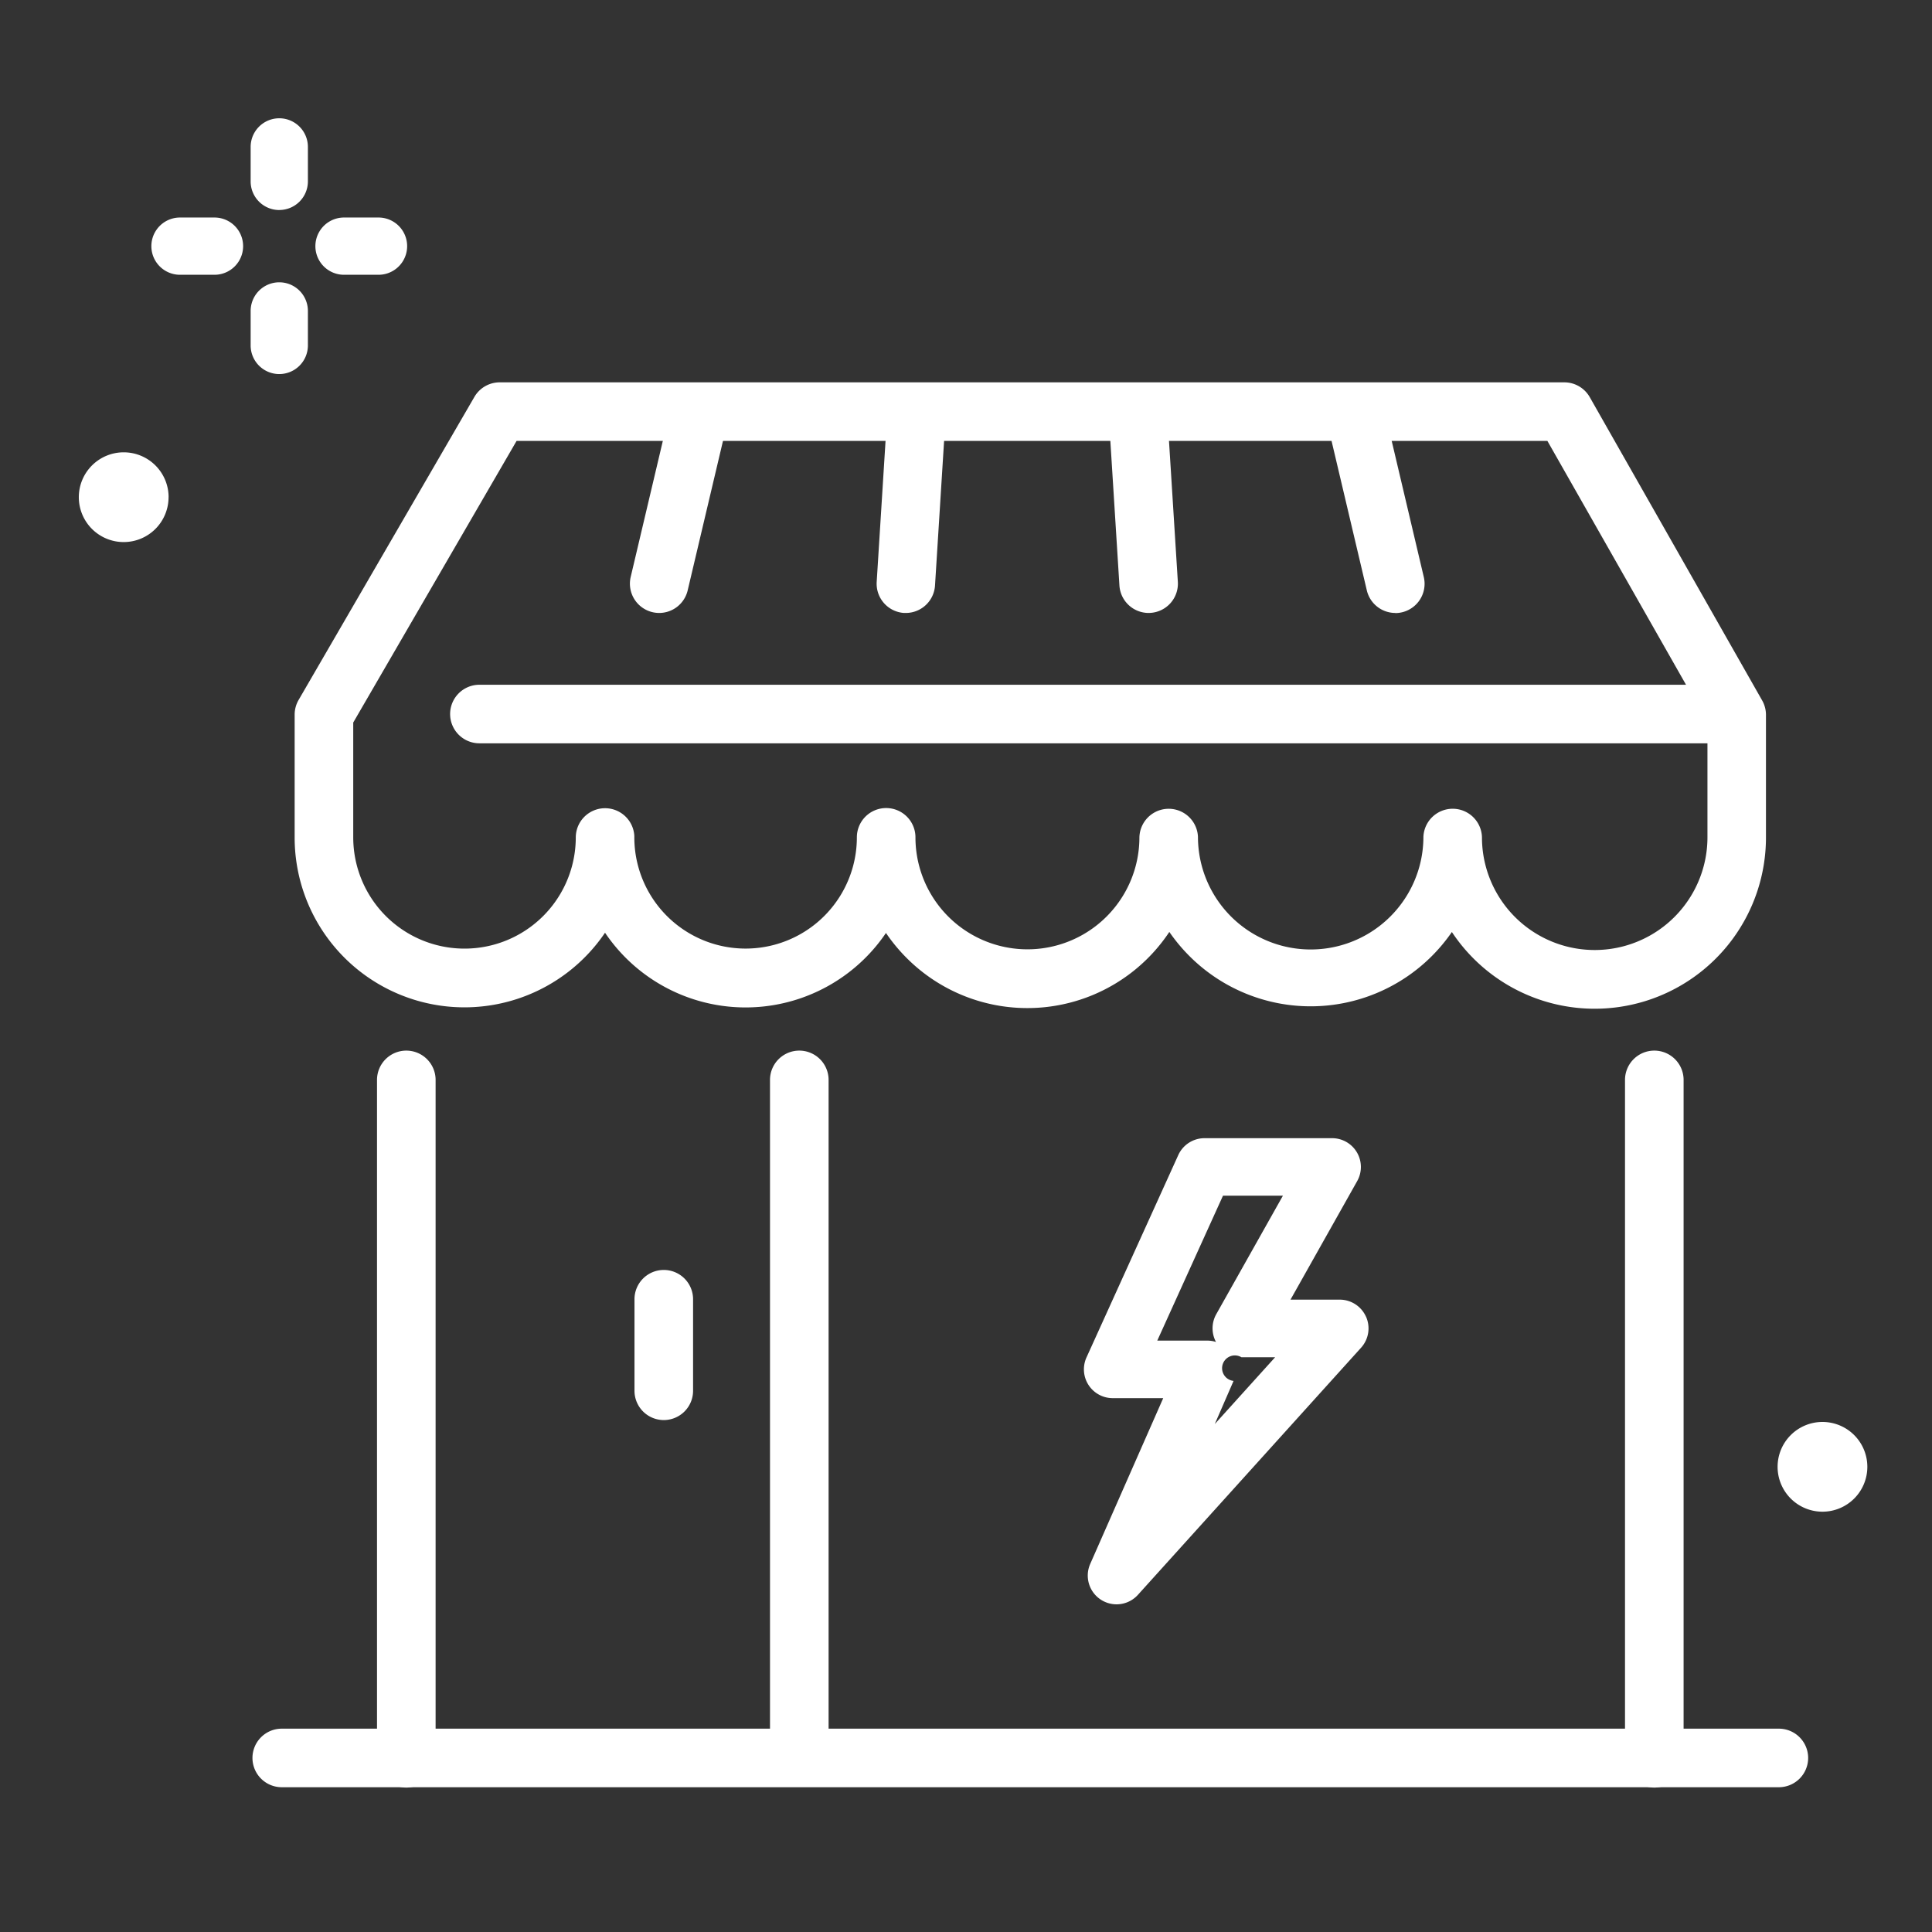 <svg xmlns="http://www.w3.org/2000/svg" width="49" height="49" viewBox="0 0 49 49">
  <rect x="0" y="0" width="49" height="49" fill="#333333" stroke="none"/>
  <g id="Group_508" data-name="Group 508" transform="translate(-5070 -5521)">
    <rect id="Rectangle_236" data-name="Rectangle 236" width="49" height="49" transform="translate(5070 5521)" fill="#fecb00" opacity="0"/>
    <g id="Group_499" data-name="Group 499" transform="translate(-311.335 6)">
      <g id="Group_500" data-name="Group 500" transform="translate(5387.738 5524.698)">
        <path id="Linha_42" data-name="Linha 42" d="M-.107,17.841A.743.743,0,0,1-.85,17.1V-.107A.743.743,0,0,1-.107-.85a.743.743,0,0,1,.743.743V17.1A.743.743,0,0,1-.107,17.841Z" transform="translate(4.009 17.798)" fill="#fff"/>
        <path id="Linha_43" data-name="Linha 43" d="M-.107,17.841A.743.743,0,0,1-.85,17.1V-.107A.743.743,0,0,1-.107-.85a.743.743,0,0,1,.743.743V17.1A.743.743,0,0,1-.107,17.841Z" transform="translate(35.661 17.798)" fill="#fff"/>
        <path id="Linha_44" data-name="Linha 44" d="M-.107,17.792A.743.743,0,0,1-.85,17.05V-.107A.743.743,0,0,1-.107-.85a.743.743,0,0,1,.743.743V17.05A.743.743,0,0,1-.107,17.792Z" transform="translate(13.976 17.798)" fill="#fff"/>
        <path id="Linha_45" data-name="Linha 45" d="M-.107,2.957A.743.743,0,0,1-.85,2.215V-.107A.743.743,0,0,1-.107-.85a.743.743,0,0,1,.743.743V2.215A.743.743,0,0,1-.107,2.957Z" transform="translate(10.539 23.361)" fill="#fff"/>
        <path id="Linha_46" data-name="Linha 46" d="M31.627.635H-.107A.743.743,0,0,1-.85-.107.743.743,0,0,1-.107-.85H31.627a.743.743,0,0,1,.743.743A.743.743,0,0,1,31.627.635Z" transform="translate(5.863 8.519)" fill="#fff"/>
        <path id="Linha_47" data-name="Linha 47" d="M-.107,4.932H-.154a.743.743,0,0,1-.695-.788l.27-4.3A.743.743,0,0,1,.21-.849.743.743,0,0,1,.9-.061l-.27,4.3A.743.743,0,0,1-.107,4.932Z" transform="translate(16.681 0.916)" fill="#fff"/>
        <path id="Linha_48" data-name="Linha 48" d="M-.107,4.932a.745.745,0,0,1-.171-.02A.743.743,0,0,1-.83,4.018L.185-.278A.743.743,0,0,1,1.078-.83.743.743,0,0,1,1.63.063L.615,4.36A.743.743,0,0,1-.107,4.932Z" transform="translate(10.423 0.916)" fill="#fff"/>
        <path id="Linha_49" data-name="Linha 49" d="M.162,4.932a.743.743,0,0,1-.74-.7l-.27-4.3A.743.743,0,0,1-.154-.849a.743.743,0,0,1,.788.695l.27,4.3A.743.743,0,0,1,.21,4.93Z" transform="translate(22.566 0.916)" fill="#fff"/>
        <path id="Linha_50" data-name="Linha 50" d="M.906,4.932a.743.743,0,0,1-.722-.572L-.83.063A.743.743,0,0,1-.278-.83a.743.743,0,0,1,.893.552l1.014,4.3a.743.743,0,0,1-.723.913Z" transform="translate(28.079 0.916)" fill="#fff"/>
        <path id="Linha_51" data-name="Linha 51" d="M37.863.635H-.107A.743.743,0,0,1-.85-.107.743.743,0,0,1-.107-.85H37.863a.743.743,0,0,1,.743.743A.743.743,0,0,1,37.863.635Z" transform="translate(0.85 34.995)" fill="#fff"/>
        <path id="Caminho_403" data-name="Caminho 403" d="M68.543,76h27a.743.743,0,0,1,.646.376l4.369,7.686a.743.743,0,0,1,.1.367v3.112a4.344,4.344,0,0,1-7.966,2.4,4.38,4.38,0,0,1-.51.612,4.345,4.345,0,0,1-6.116.028,4.383,4.383,0,0,1-.54-.642,4.323,4.323,0,0,1-6.66.663,4.371,4.371,0,0,1-.527-.637,4.3,4.3,0,0,1-7.125-.006,4.306,4.306,0,0,1-7.872-2.416V84.429a.743.743,0,0,1,.1-.373L67.9,76.371A.743.743,0,0,1,68.543,76Zm26.571,1.485H68.971l-4.143,7.143v2.912a2.822,2.822,0,1,0,5.644,0s0,0,0,0a.743.743,0,0,1,1.485-.034v.017h0c0,.005,0,.011,0,.016a2.822,2.822,0,0,0,5.644,0h0a.743.743,0,0,1,.743-.742h0a.743.743,0,0,1,.743.743h0a2.84,2.84,0,0,0,5.68,0,.743.743,0,0,1,1.485-.015,2.859,2.859,0,0,0,5.718,0,.743.743,0,0,1,1.485.013,2.859,2.859,0,1,0,5.719,0V84.626Z" transform="translate(-62.272 -76.001)" fill="#fff"/>
      </g>
      <g id="Group_499-2" data-name="Group 499" transform="translate(5383.335 5518)">
        <path id="Path_397" data-name="Path 397" d="M45.726,2.327A.726.726,0,0,1,45,1.6V.726a.726.726,0,1,1,1.452,0V1.6a.726.726,0,0,1-.726.726" transform="translate(-40.643)" fill="#fff"/>
        <path id="Path_398" data-name="Path 398" d="M45.726,45.291A.726.726,0,0,1,45,44.565V43.69a.726.726,0,1,1,1.452,0v.875a.726.726,0,0,1-.726.726" transform="translate(-40.643 -38.804)" fill="#fff"/>
        <path id="Path_399" data-name="Path 399" d="M20.6,27.452h-.875a.726.726,0,0,1,0-1.452H20.6a.726.726,0,0,1,0,1.452" transform="translate(-17.16 -23.483)" fill="#fff"/>
        <path id="Path_400" data-name="Path 400" d="M63.565,27.452H62.69a.726.726,0,0,1,0-1.452h.875a.726.726,0,0,1,0,1.452" transform="translate(-55.965 -23.483)" fill="#fff"/>
        <path id="Path_401" data-name="Path 401" d="M447.275,342.638a1.138,1.138,0,1,1-1.138-1.138,1.138,1.138,0,0,1,1.138,1.138" transform="translate(-401.915 -308.436)" fill="#fff"/>
        <path id="Path_402" data-name="Path 402" d="M2.275,88.638A1.138,1.138,0,1,1,1.138,87.5a1.138,1.138,0,0,1,1.138,1.138" transform="translate(0 -79.028)" fill="#fff"/>
        <path id="Path_404" data-name="Path 404" d="M270.424,271.685a.73.73,0,0,0-.667-.433h-1.248l1.692-3.008a.73.73,0,0,0-.636-1.087h-3.238a.731.731,0,0,0-.664.428l-2.329,5.135A.73.73,0,0,0,264,273.75h1.281l-1.853,4.208a.73.73,0,0,0,1.209.783l5.663-6.271a.73.73,0,0,0,.125-.785m-3.806.64a.734.734,0,0,0-.221-.034H265.13l1.667-3.676h1.52l-1.692,3.008a.732.732,0,0,0-.007.7m.447.99a.324.324,0,1,1,.2-.6h.854l-1.53,1.694Z" transform="translate(-237.779 -241.29)" fill="#fff"/>
      </g>
    </g>
  </g>
</svg>
